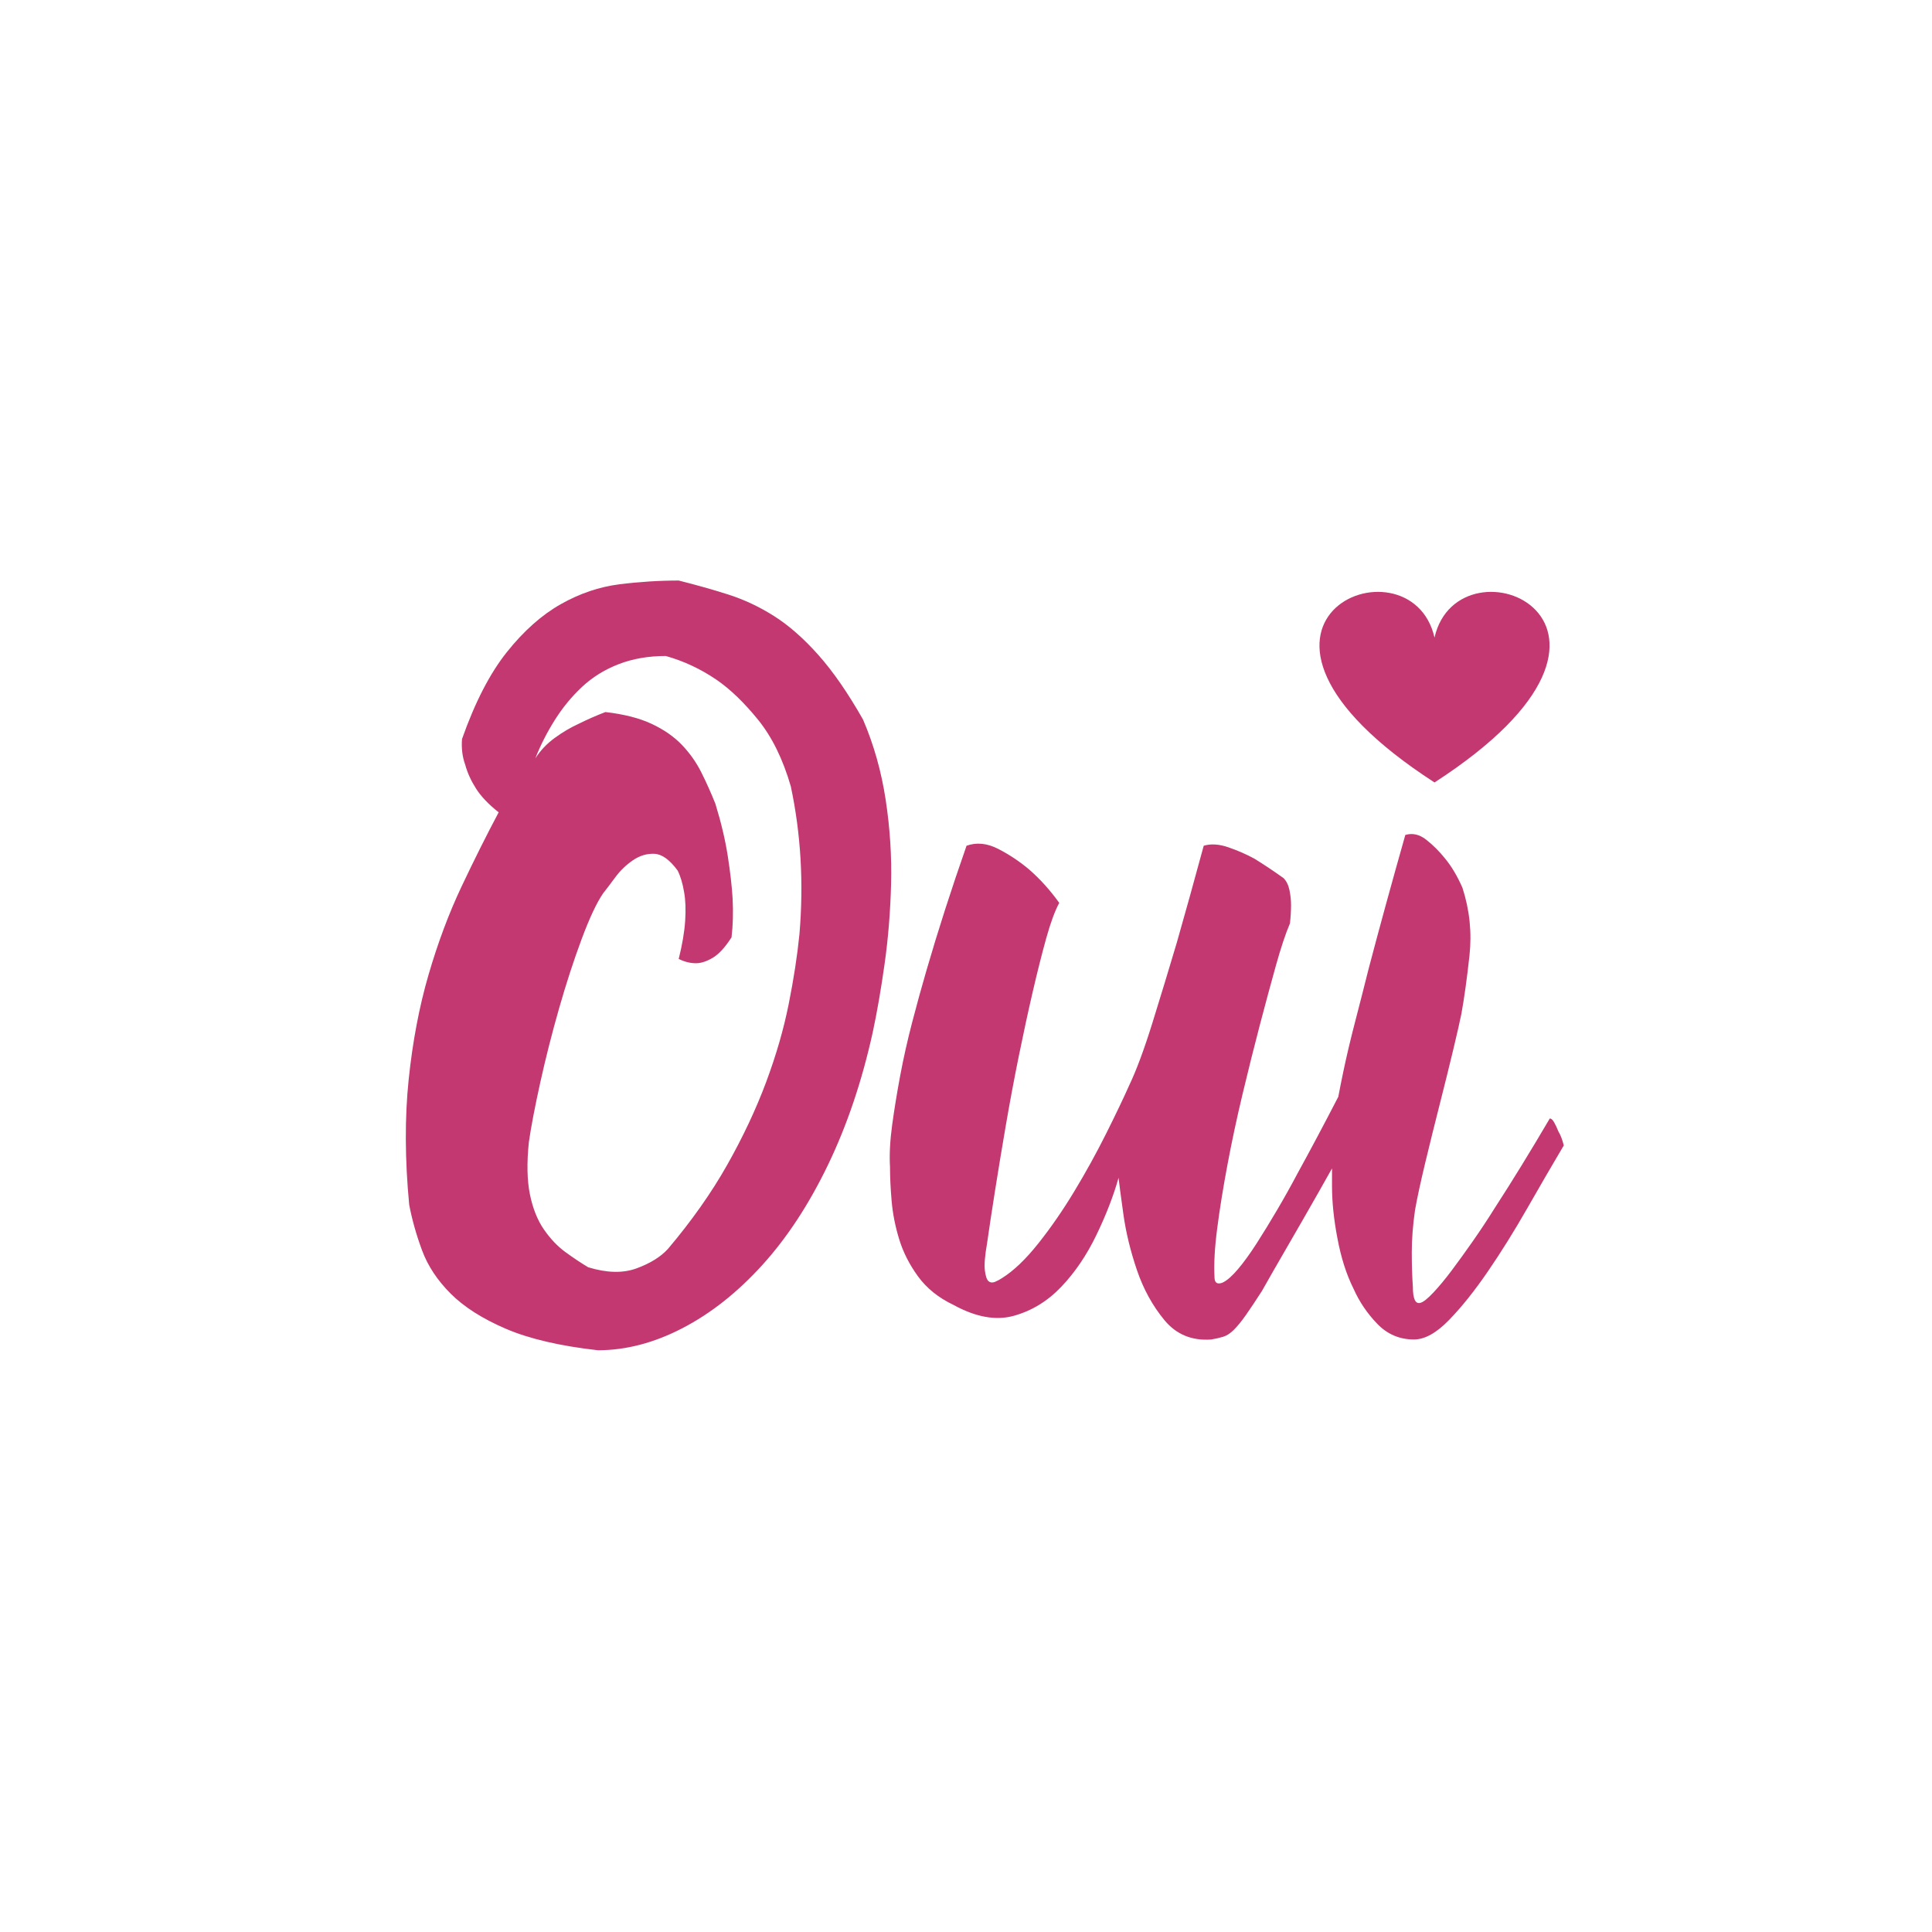 <svg version="1.1"
     baseProfile="full"
     width="100" height="100"
     xmlns="http://www.w3.org/2000/svg"
     xmlns:xlink="http://www.w3.org/1999/xlink"
     stroke="none" fill="#C33870"
     stroke-linecap="round"
     stroke-linejoin="round">

    <defs>
        <g id="heart">
            <path d="M0,-10
                    c5,-22 51,-3 0,30
                    c-51,-33 -5,-52 0,-30" />
        </g>

        <g id="oui" fill-rule="evenodd">
        <path d="M122.176,37.4 C125.056,44.12 127.072,51.272 128.224,58.856 C129.376,66.44 129.856,73.928 129.664,81.32 C129.472,88.712 128.896,95.816 127.936,102.632 C126.976,109.448 125.92,115.544 124.768,120.92 C121.888,133.976 117.904,145.784 112.816,156.344 C107.728,166.904 101.872,175.832 95.248,183.128 C88.624,190.424 81.52,196.04 73.936,199.976 C66.352,203.912 58.816,205.88 51.328,205.88 C41.152,204.728 32.944,202.808 26.704,200.12 C20.464,197.432 15.568,194.312 12.016,190.76 C8.464,187.208 5.92,183.368 4.384,179.24 C2.848,175.112 1.696,171.032 0.928,167 C-0.224,154.904 -0.272,143.768 0.784,133.592 C1.84,123.416 3.616,114.056 6.112,105.512 C8.608,96.968 11.536,89.144 14.896,82.04 C18.256,74.936 21.568,68.312 24.832,62.168 C22.144,60.056 20.128,57.944 18.784,55.832 C17.44,53.72 16.48,51.608 15.904,49.496 C15.136,47.384 14.848,45.08 15.04,42.584 C18.496,32.792 22.48,25.064 26.992,19.4 C31.504,13.736 36.304,9.464 41.392,6.584 C46.48,3.704 51.712,1.928 57.088,1.256 C62.464,0.584 67.744,0.248 72.928,0.248 C77.536,1.4 81.952,2.648 86.176,3.992 C90.4,5.336 94.48,7.256 98.416,9.752 C102.352,12.248 106.288,15.704 110.224,20.12 C114.16,24.536 118.144,30.296 122.176,37.4 Z M247.456,157.305 C246.304,159.365 245.104,161.493 243.856,163.688 C241.072,168.584 238.288,173.432 235.504,178.232 C232.72,183.032 230.464,186.968 228.736,190.04 C227.008,192.728 225.568,194.888 224.416,196.52 C223.264,198.152 222.208,199.448 221.248,200.408 C220.288,201.368 219.328,201.992 218.368,202.28 C217.408,202.568 216.352,202.808 215.2,203 C210.016,203.384 205.84,201.656 202.672,197.816 C199.504,193.976 197.056,189.512 195.328,184.424 C193.6,179.336 192.4,174.392 191.728,169.592 C191.056,164.792 190.624,161.528 190.432,159.8 C189.088,164.6 187.12,169.688 184.528,175.064 C181.936,180.44 178.816,185.048 175.168,188.888 C171.52,192.728 167.296,195.32 162.496,196.664 C157.696,198.008 152.32,197.048 146.368,193.784 C142.336,191.864 139.168,189.32 136.864,186.152 C134.56,182.984 132.88,179.672 131.824,176.216 C130.768,172.76 130.096,169.352 129.808,165.992 C129.52,162.632 129.376,159.608 129.376,156.92 C129.184,153.656 129.376,149.912 129.952,145.688 C130.528,141.464 131.248,137.048 132.112,132.44 C132.976,127.832 134.032,123.128 135.28,118.328 C136.528,113.528 137.824,108.824 139.168,104.216 C142.24,93.656 145.792,82.616 149.824,71.096 C152.512,70.136 155.344,70.424 158.32,71.96 C161.296,73.496 164.032,75.32 166.528,77.432 C169.408,79.928 172.096,82.904 174.592,86.36 C173.44,88.472 172.288,91.592 171.136,95.72 C169.984,99.848 168.784,104.6 167.536,109.976 C166.288,115.352 165.04,121.112 163.792,127.256 C162.544,133.4 161.392,139.544 160.336,145.688 C159.28,151.832 158.32,157.64 157.456,163.112 C156.592,168.584 155.872,173.336 155.296,177.368 C154.72,180.632 154.528,183.032 154.72,184.568 C154.912,186.104 155.248,187.064 155.728,187.448 C156.208,187.832 156.784,187.88 157.456,187.592 C158.128,187.304 158.752,186.968 159.328,186.584 C162.4,184.664 165.616,181.592 168.976,177.368 C172.336,173.144 175.552,168.488 178.624,163.4 C181.696,158.312 184.528,153.176 187.12,147.992 C189.712,142.808 191.776,138.488 193.312,135.032 C195.232,131 197.296,125.432 199.504,118.328 C201.712,111.224 203.872,104.12 205.984,97.016 C208.288,88.952 210.688,80.312 213.184,71.096 C215.104,70.52 217.312,70.664 219.808,71.528 C222.304,72.392 224.608,73.4 226.72,74.552 C229.216,76.088 231.808,77.816 234.496,79.736 C235.264,80.504 235.792,81.56 236.08,82.904 C236.368,84.248 236.512,85.592 236.512,86.936 C236.512,88.472 236.416,90.104 236.224,91.832 C235.072,94.52 233.824,98.264 232.48,103.064 C231.136,107.864 229.696,113.192 228.16,119.048 C226.624,124.904 225.088,131.048 223.552,137.48 C222.016,143.912 220.672,150.2 219.52,156.344 C218.368,162.488 217.456,168.152 216.784,173.336 C216.112,178.52 215.872,182.84 216.064,186.296 C216.064,187.448 216.448,188.024 217.216,188.024 C217.6,188.024 217.984,187.928 218.368,187.736 C219.52,187.16 220.864,185.96 222.4,184.136 C223.936,182.312 225.568,180.056 227.296,177.368 C229.024,174.68 230.848,171.704 232.768,168.44 C234.688,165.176 236.512,161.912 238.24,158.648 C241.68,152.393 245.312,145.565 249.134,138.163 C249.535,136.046 249.984,133.802 250.48,131.432 C251.344,127.304 252.4,122.84 253.648,118.04 C254.896,113.24 256.096,108.536 257.248,103.928 C260.128,92.984 263.392,81.08 267.04,68.216 C268.96,67.64 270.832,68.072 272.656,69.512 C274.48,70.952 276.16,72.632 277.696,74.552 C279.424,76.664 280.96,79.256 282.304,82.328 C284.224,88.28 284.848,94.328 284.176,100.472 C283.504,106.616 282.784,111.8 282.016,116.024 C281.632,117.944 280.912,121.112 279.856,125.528 C278.8,129.944 277.6,134.792 276.256,140.072 C274.912,145.352 273.616,150.584 272.368,155.768 C271.12,160.952 270.208,165.176 269.632,168.44 C269.056,172.472 268.768,176.216 268.768,179.672 C268.768,183.128 268.864,186.2 269.056,188.888 C269.056,192.152 269.728,193.592 271.072,193.208 C271.84,193.016 272.992,192.104 274.528,190.472 C276.064,188.84 277.696,186.872 279.424,184.568 C281.152,182.264 283.024,179.672 285.04,176.792 C287.056,173.912 289.024,170.936 290.944,167.864 C295.552,160.76 300.448,152.792 305.632,143.96 C306.016,143.96 306.4,144.296 306.784,144.968 C307.168,145.64 307.552,146.456 307.936,147.416 C308.512,148.376 308.992,149.624 309.376,151.16 C306.304,156.344 303.04,161.96 299.584,168.008 C296.128,174.056 292.624,179.672 289.072,184.856 C285.52,190.04 282.064,194.36 278.704,197.816 C275.344,201.272 272.224,203 269.344,203 C265.504,203 262.24,201.608 259.552,198.824 C256.864,196.04 254.752,192.92 253.216,189.464 C251.296,185.624 249.856,181.112 248.896,175.928 C247.936,170.936 247.456,166.28 247.456,161.96 L247.456,157.305 Z M70.048,178.808 C68.128,180.92 65.344,182.648 61.696,183.992 C58.048,185.336 53.728,185.24 48.736,183.704 C46.816,182.552 44.8,181.208 42.688,179.672 C40.576,178.136 38.656,176.12 36.928,173.624 C35.2,171.128 33.952,168.008 33.184,164.264 C32.416,160.52 32.32,155.864 32.896,150.296 C33.472,146.264 34.48,140.984 35.92,134.456 C37.36,127.928 39.04,121.304 40.96,114.584 C42.88,107.864 44.896,101.672 47.008,96.008 C49.12,90.344 51.04,86.264 52.768,83.768 C53.536,82.808 54.592,81.416 55.936,79.592 C57.28,77.768 58.864,76.232 60.688,74.984 C62.512,73.736 64.432,73.16 66.448,73.256 C68.464,73.352 70.528,74.84 72.64,77.72 C73.408,79.256 73.984,81.176 74.368,83.48 C74.752,85.592 74.848,88.136 74.656,91.112 C74.464,94.088 73.888,97.496 72.928,101.336 C74.464,102.104 76,102.488 77.536,102.488 C78.88,102.488 80.368,102.008 82,101.048 C83.632,100.088 85.312,98.264 87.04,95.576 C87.424,92.312 87.52,88.856 87.328,85.208 C87.136,81.944 86.704,78.152 86.032,73.832 C85.36,69.512 84.256,64.856 82.72,59.864 C81.568,56.984 80.32,54.2 78.976,51.512 C77.632,48.824 75.904,46.376 73.792,44.168 C71.68,41.96 68.992,40.088 65.728,38.552 C62.464,37.016 58.336,35.96 53.344,35.384 C50.848,36.344 48.448,37.4 46.144,38.552 C44.032,39.512 41.92,40.76 39.808,42.296 C37.696,43.832 35.968,45.656 34.624,47.768 C35.968,44.312 37.696,40.904 39.808,37.544 C41.92,34.184 44.368,31.208 47.152,28.616 C49.936,26.024 53.2,24.008 56.944,22.568 C60.688,21.128 64.864,20.408 69.472,20.408 C74.272,21.752 78.784,23.864 83.008,26.744 C86.656,29.24 90.352,32.792 94.096,37.4 C97.84,42.008 100.768,47.96 102.88,55.256 C105.568,67.928 106.336,81.08 105.184,94.712 C104.608,100.472 103.648,106.712 102.304,113.432 C100.96,120.152 98.944,127.112 96.256,134.312 C93.568,141.512 90.112,148.856 85.888,156.344 C81.664,163.832 76.384,171.32 70.048,178.808 Z" />
        </g>
    </defs>

    <g transform="translate(21 30) scale(0.25)">
        <use xlink:href="#heart" transform="translate(213 22)" />
        <use xlink:href="#oui" transform="translate(0 0) scale(0.775)" />
    </g>
</svg>


